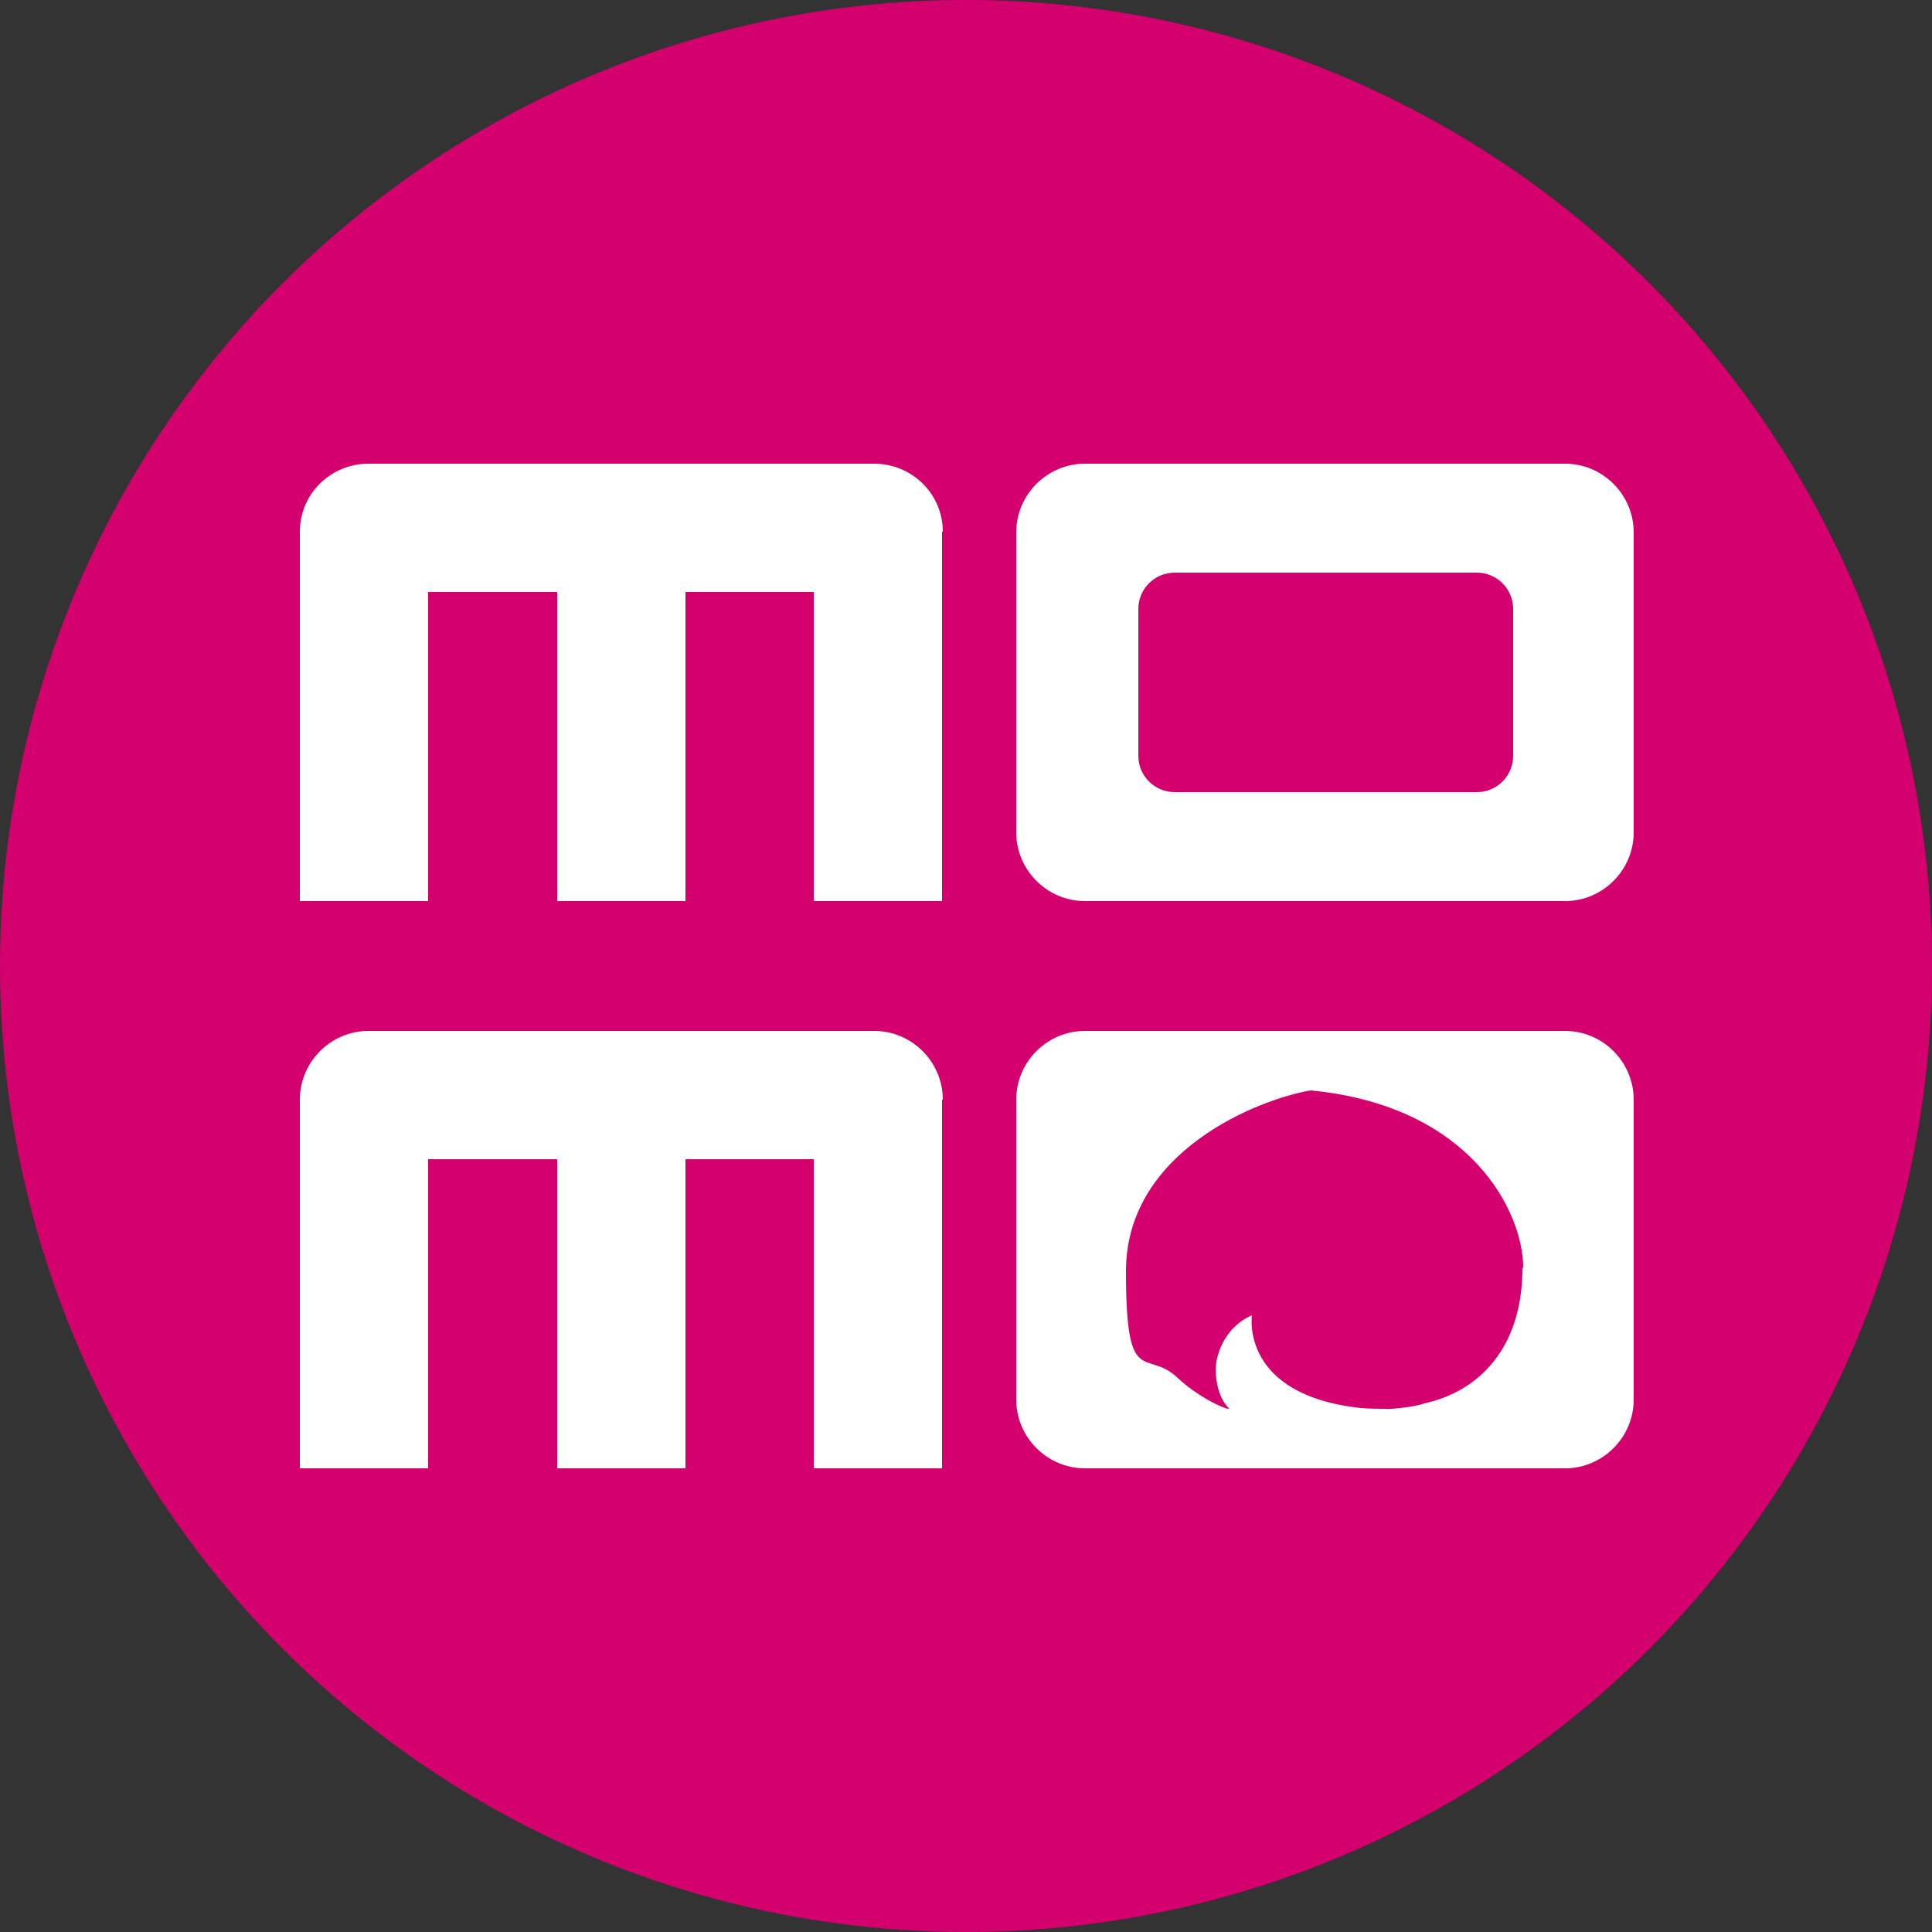 <?xml version="1.0" encoding="UTF-8"?>
<svg xmlns="http://www.w3.org/2000/svg" version="1.1" viewBox="0 0 250 250">
  <rect x="0" y="0" width="250" height="250" fill="#333333" stroke="none"/>
  <defs>
    <style>
      .cls-1 {
        fill: #d4006e;
      }

      .cls-2 {
        fill: #fff;
        fill-rule: evenodd;
      }

      .cls-3 {
        fill: none;
      }
    </style>
  </defs>
  <!-- Generator: Adobe Illustrator 28.6.0, SVG Export Plug-In . SVG Version: 1.2.0 Build 709)  -->
  <g>
    <g id="Layer_1">
      <rect class="cls-3" x="-6300.7" y="-3279.6" width="16894.3" height="11950.7"/>
      <circle class="cls-1" cx="125" cy="125" r="125"/>
      <g id="Clip-Path:_Page_1">
        <g id="Page_1">
          <path id="Path_1210" class="cls-2" d="M121.9,68.8v47.8h-16.6v-40h-16.6v40h-16.6v-40h-16.7v40h-16.6v-47.8c0-4.9,4-8.8,8.9-8.8h65.4c4.9,0,8.9,3.9,8.9,8.8h0ZM121.9,142.3v47.7h-16.6v-40h-16.6v40h-16.6v-40h-16.7v40h-16.6v-47.7c0-4.9,4-8.9,8.9-8.9h65.4c4.9,0,8.9,4,8.9,8.9h0ZM131.5,68.9c0-4.9,4-8.9,8.9-8.9h62.1c4.9,0,8.9,4,8.9,8.9v38.8c0,4.9-4,8.9-8.9,8.9h-62.1c-4.9,0-8.9-4-8.9-8.9v-38.8ZM147.3,97.8c0,2.6,2.1,4.7,4.7,4.7h39.1c2.6,0,4.7-2.1,4.7-4.7v-19c0-2.6-2.1-4.7-4.7-4.7h-39.1c-2.6,0-4.7,2.1-4.7,4.7v19Z"/>
          <path id="Path_1211" class="cls-2" d="M131.5,142.3c0-4.9,4-8.9,8.9-8.9h62.1c4.9,0,8.9,4,8.9,8.9v38.8c0,4.9-4,8.9-8.9,8.9h-62.1c-4.9,0-8.9-4-8.9-8.9v-38.8ZM197.1,164c0-7-6.6-20.9-27.5-22.9-6.6,1.1-23.9,7.8-23.9,23.4s2.6,9.8,6.8,13.9c3,2.8,7.3,4.5,6.4,3.7-1.3-1.3-1.8-4.1-1.5-5.9.9-4.7,4.6-6,4.6-6,0,0-1.6,10.3,14.1,12,1,.1,3.1.1,3.2.1.2.1,3.7-.2,5-.7,6.9-1.5,12.7-7,12.7-17.5h0Z"/>
        </g>
      </g>
    </g>
  </g>
</svg>